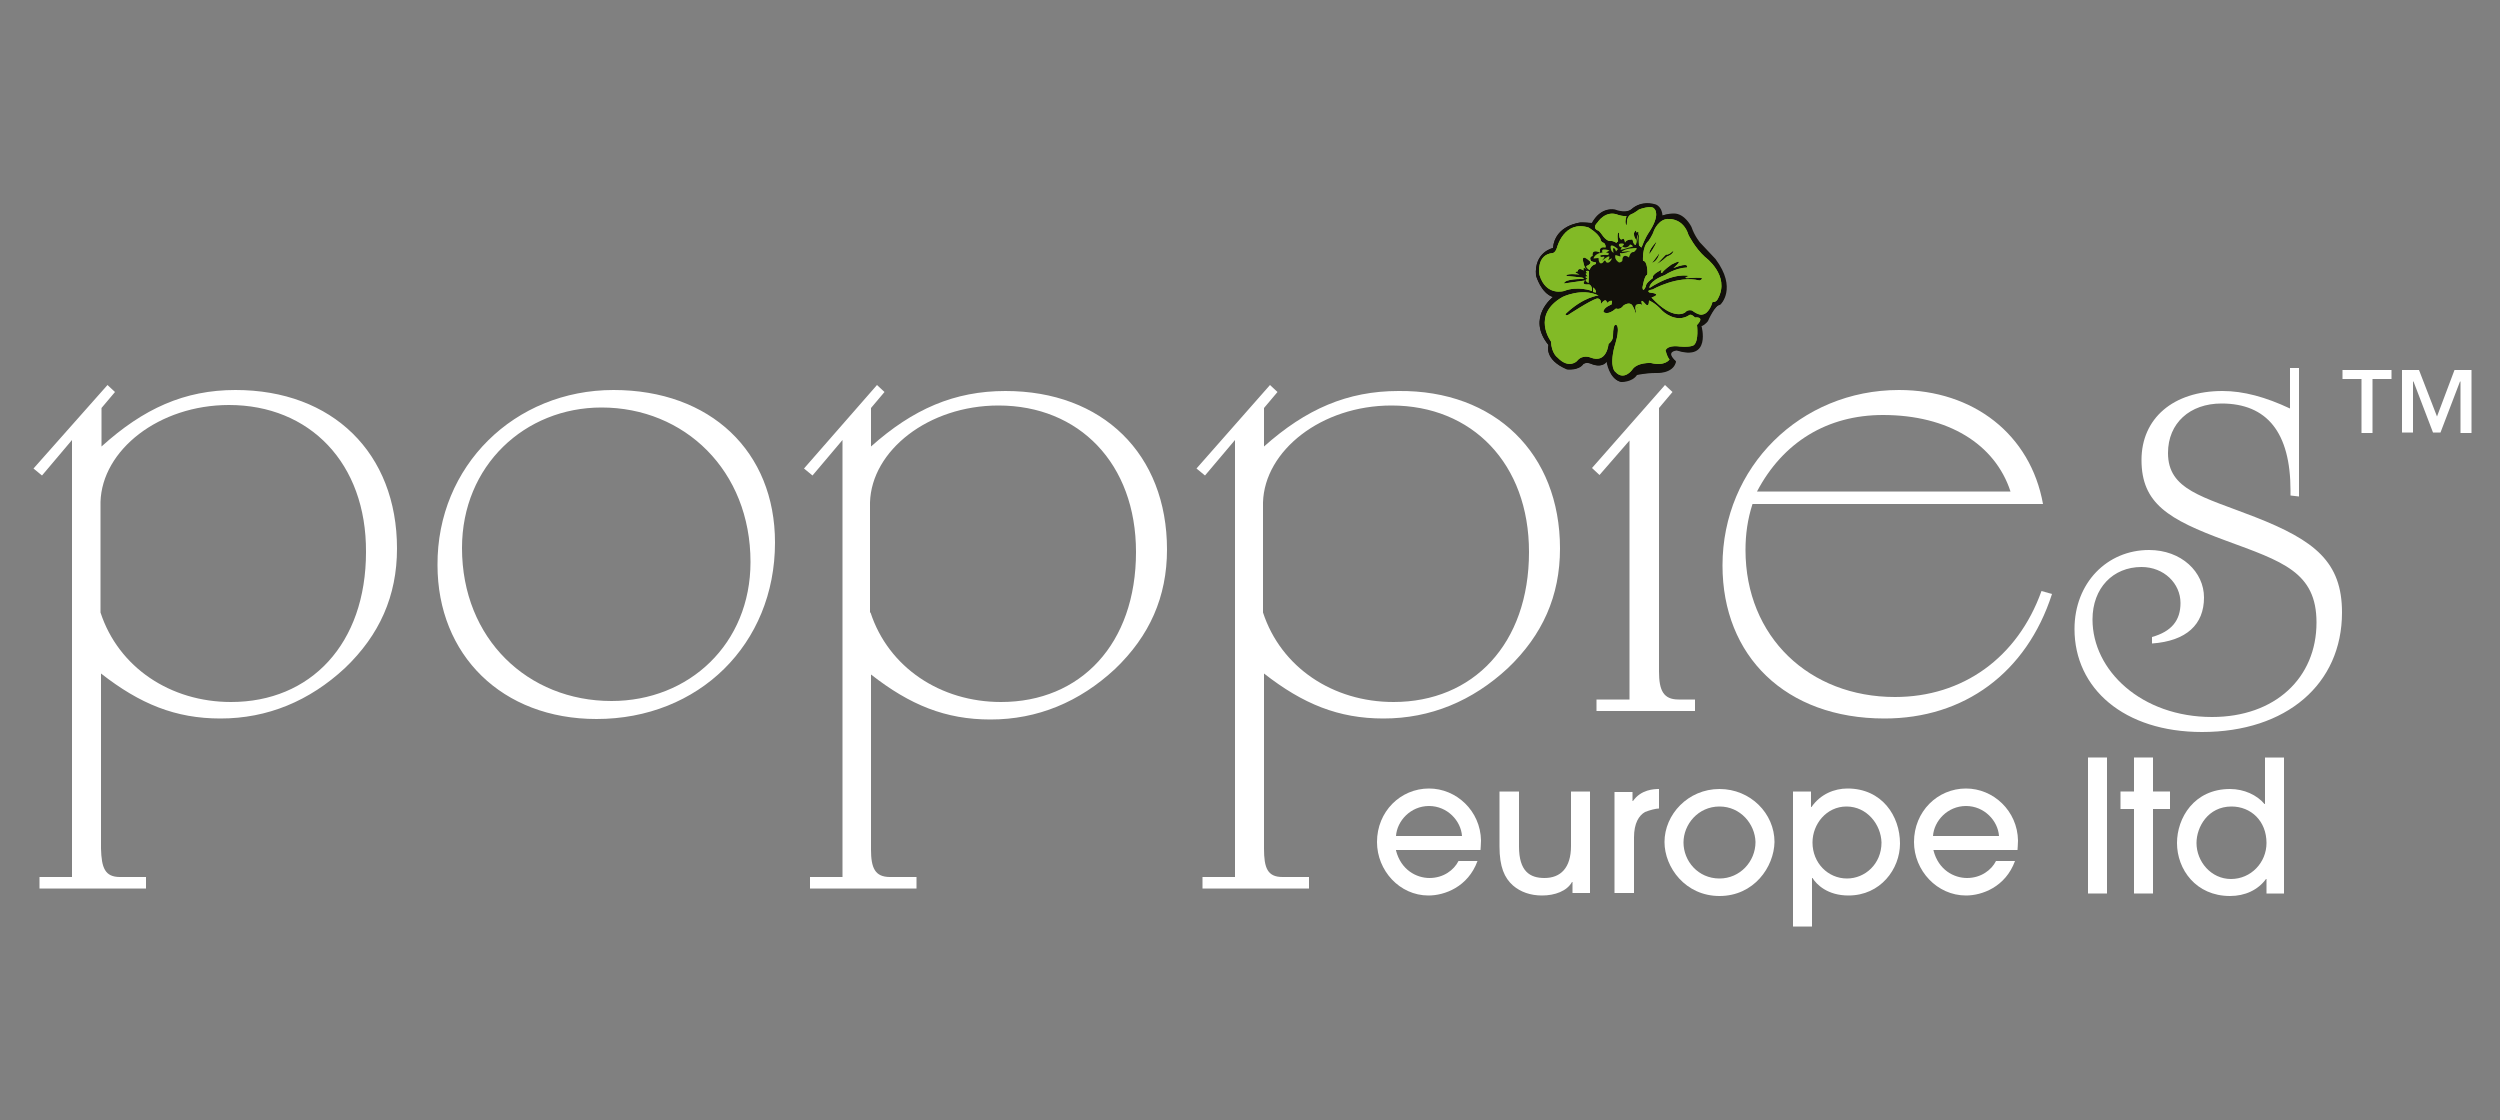 <?xml version="1.0" encoding="utf-8"?>
<!-- Generator: Adobe Illustrator 27.8.0, SVG Export Plug-In . SVG Version: 6.00 Build 0)  -->
<svg version="1.1" id="Layer_1" xmlns="http://www.w3.org/2000/svg" xmlns:xlink="http://www.w3.org/1999/xlink" x="0px" y="0px"
	 viewBox="0 0 500 224" style="enable-background:new 0 0 500 224;" xml:space="preserve">
<rect x="0" y="0" width="500" height="224" fill="#808080" stroke="none"/>
<style type="text/css">
	.st0{fill:#FFFFFF;}
	.st1{fill:#12100B;}
	.st2{fill:#82BA26;}
</style>
<g>
	<path class="st0" d="M24,175.4h5.2v2.3H7.9v-2.3h6.5V88l-6,7.1l-1.7-1.4L21.5,77l1.5,1.4l-2.7,3.2v7.7C28.7,81.7,36.9,78,47.1,78
		c19.4,0,32.3,12.6,32.3,31.7c0,9.5-3.5,17.3-10.4,23.9c-7.1,6.6-15.5,10.1-24.9,10.1c-9,0-16.1-2.9-23.9-9v35
		C20.3,173.6,21,175.4,24,175.4 M20.1,122.5c3.6,11,14,17.9,26.1,17.9c15.9,0,27-11.6,27-30C73.3,92.6,61.9,81,45.8,81
		c-14,0-25.4,9-25.7,19.4V122.5z"/>
	<path class="st0" d="M478.3,75.8h-3.8v10.8h-2.2V75.8h-3.8V74h9.8V75.8z M487.4,83.3l3.5-9.3h3.4v12.6h-2.2V76.3H492l-3.9,10.2
		h-1.5l-3.9-10.2h-0.1v10.2h-2.2V74h3.4L487.4,83.3z"/>
	<path class="st0" d="M122.7,78c19.4,0,32.3,12.3,32.3,30.5c0,20.4-15.3,35.3-35.7,35.3c-18.9,0-31.8-12.8-31.8-30.8
		C87.4,93.2,102.9,78,122.7,78 M122.3,140.2c15.5,0,27.8-11.4,27.8-27.8c0-18.3-13.2-30.9-29.8-30.9c-15.3,0-27.9,11.6-27.9,28.1
		C92.4,127.8,105.6,140.2,122.3,140.2"/>
	<path class="st0" d="M178,175.4h5.3v2.3h-21.3v-2.3h6.5V88l-6,7.1l-1.7-1.4L175.4,77l1.5,1.4l-2.7,3.2v7.7
		c8.4-7.5,16.7-11.1,26.9-11.1c19.4,0,32.3,12.6,32.3,31.7c0,9.5-3.5,17.3-10.4,23.9c-7.1,6.6-15.5,10.1-24.9,10.1
		c-9,0-16.1-2.9-23.9-9v35C174.2,173.6,175,175.4,178,175.4 M174.1,122.5c3.6,11,14,17.9,26.1,17.9c15.9,0,27-11.6,27-30
		c0-17.7-11.4-29.3-27.5-29.3c-14,0-25.4,9-25.7,19.4V122.5z"/>
	<path class="st0" d="M256.5,175.4h5.3v2.3h-21.3v-2.3h6.5V88l-6,7.1l-1.7-1.4L254,77l1.5,1.4l-2.7,3.2v7.7
		c8.4-7.5,16.7-11.1,26.9-11.1C299,78,312,90.7,312,109.7c0,9.5-3.5,17.3-10.4,23.9c-7.1,6.6-15.5,10.1-24.9,10.1
		c-9,0-16.1-2.9-23.9-9v35C252.8,173.6,253.5,175.4,256.5,175.4 M252.6,122.5c3.6,11,14,17.9,26.1,17.9c15.9,0,27.1-11.6,27.1-30
		c0-17.7-11.4-29.3-27.5-29.3c-14,0-25.4,9-25.7,19.4V122.5z"/>
	<path class="st0" d="M335.7,139.9h3.3v2.3h-19.7v-2.3h6.6V88.1l-6,6.9l-1.5-1.4L333,77l1.5,1.4l-2.7,3.2v52.7
		C331.8,138.1,332.7,139.9,335.7,139.9"/>
	<path class="st0" d="M349.1,110c0,17.4,12.8,29.4,29.9,29.4c13.5,0,24.5-7.8,29.3-21.2l2.1,0.6c-5.1,15.8-17.6,24.9-33.5,24.9
		c-19.8,0-32.4-12.5-32.4-30.6c0-19.7,15.6-35.1,35.3-35.1c14.9,0,26.3,8.9,28.8,22.8h-58.1C349.5,103.9,349.1,106.9,349.1,110
		 M402.1,98.3c-3.1-9.5-12.5-15.3-25.5-15.3c-11.1,0-20,5.4-25.2,15.3H402.1z"/>
	<path class="st0" d="M458.1,99.1v-1c0-11.6-4.7-17.4-13.8-17.4c-6.3,0-10.7,3.9-10.7,9.9c0,7.4,6.9,8.7,17.4,12.8
		c12,4.7,17.4,9,17.4,19.1c0,14.3-11.1,23.9-28,23.9c-15.6,0-25.5-8.7-25.5-20.6c0-9.2,6.5-15.8,14.9-15.8c6.5,0,11,4.4,11,9.5
		c0,5.4-3.5,8.7-10.4,9.2v-1.3c3.9-1.1,5.7-3.3,5.7-6.8c0-3.9-3.3-7.2-7.8-7.2c-5.7,0-9.8,4.2-9.8,10.5c0,10.2,9.8,19.5,23.9,19.5
		c12.6,0,20.9-7.8,20.9-18.9c0-10.1-6.8-12.2-18.2-16.4c-11.4-4.2-16.8-7.4-16.8-16.1c0-8.3,6.3-13.8,16.2-13.8
		c4.2,0,8.6,1.2,13.5,3.5v-8.1h1.8v25.7"/>
	<path class="st0" d="M279.2,170.1c1,3.9,4.1,5.5,6.7,5.5c2.8,0,4.9-1.6,5.8-3.4h3.8c-1.9,5.2-6.6,6.9-9.8,6.9
		c-5.8,0-10.3-5-10.3-10.7c0-6.1,4.7-10.7,10.4-10.7c5.5,0,10.3,4.5,10.4,10.4c0,0.7-0.1,1.7-0.1,1.9H279.2z M292.4,167.2
		c-0.2-3-2.9-6-6.6-6c-3.7,0-6.4,3-6.6,6H292.4z"/>
	<path class="st0" d="M303.8,158.3v11c0,5,2.2,6.3,5.1,6.3c3.2,0,5.3-2,5.3-6.4v-10.9h3.8v20.3h-3.5v-2.2h-0.1c-1,1.8-3.4,2.7-6,2.7
		c-2.3,0-4.3-0.7-5.8-2c-1.7-1.5-2.7-3.7-2.7-7.8v-11H303.8z"/>
	<path class="st0" d="M322.9,178.7v-20.3h3.6v1.8h0.1c1.6-2.3,4.2-2.4,5.2-2.4v3.9c-0.6,0-1.8,0.3-2.8,0.7c-1.2,0.7-2.2,2.2-2.2,5.1
		v11.1H322.9z"/>
	<path class="st0" d="M343.9,179.2c-6.8,0-11-5.7-11-10.8c0-5.5,4.7-10.6,11-10.6c6.2,0,11,4.9,11,10.6
		C354.8,173.4,350.8,179.2,343.9,179.2 M343.9,161.3c-4.3,0-7.2,3.6-7.2,7.2c0,3.7,2.9,7.2,7.2,7.2c4.1,0,7.2-3.4,7.2-7.3
		C351,164.8,348.1,161.3,343.9,161.3"/>
	<path class="st0" d="M358.7,158.3h3.5v3.1h0.1c1.8-2.6,4.6-3.7,7.2-3.7c6.9,0,10.5,5.5,10.5,11c0,5.1-3.9,10.4-10.3,10.4
		c-4.2,0-6.4-2.2-7.2-3.5h-0.1v9.7h-3.8V158.3z M369.3,161.3c-4,0-6.8,3.5-6.8,7.2c0,4.1,3.1,7.2,6.9,7.2c3.6,0,6.9-2.9,6.9-7.2
		C376.2,164.9,373.4,161.3,369.3,161.3"/>
	<path class="st0" d="M386.7,170.1c1,3.9,4.1,5.5,6.7,5.5c2.8,0,4.9-1.6,5.8-3.4h3.8c-1.9,5.2-6.6,6.9-9.8,6.9
		c-5.8,0-10.4-5-10.4-10.7c0-6.1,4.7-10.7,10.4-10.7c5.5,0,10.3,4.5,10.4,10.4c0,0.7-0.1,1.7-0.1,1.9H386.7z M399.8,167.2
		c-0.2-3-2.9-6-6.6-6c-3.7,0-6.4,3-6.6,6H399.8z"/>
	<rect x="417.6" y="151.5" class="st0" width="3.8" height="27.2"/>
	<polygon class="st0" points="430.6,178.7 426.8,178.7 426.8,161.8 424.1,161.8 424.1,158.3 426.8,158.3 426.8,151.5 430.6,151.5 
		430.6,158.3 434,158.3 434,161.8 430.6,161.8 	"/>
</g>
<g>
	<path class="st0" d="M453.3,178.7v-2.9h-0.1c-1.6,2.2-4.2,3.4-7.2,3.4c-6.8,0-10.6-5.3-10.6-10.6c0-5,3.4-10.8,10.6-10.8
		c2.8,0,5.4,1.2,6.9,3h0.1v-9.3h3.8v27.2H453.3z M446.3,161.3c-4.7,0-7,4.1-7,7.3c0,3.7,2.9,7.2,6.9,7.2c4,0,7.1-3.3,7.1-7.2
		C453.3,164.2,450.2,161.3,446.3,161.3"/>
	<path class="st1" d="M316.1,44.5c0,0-5.1,0.5-5.5,5.1c0,0-3.8,0.8-3.4,5.5c0,0,1,3.5,3.4,4.3c0,0-5.4,4.1-0.9,9.6
		c0,0-1,2.9,3.7,4.8c0,0,2.3,0.3,3.2-1c0,0,0.6-0.5,1.7,0c0,0,1.9,0.9,3-0.5c0,0,0.5,3.5,2.8,4c0,0,2.1,0.1,3.2-1.4
		c0,0,1.8-0.4,3.7-0.4c3.9,0.1,4.1-2.3,4.1-2.3c-2.3-2.1,0.2-2.2,0.2-2.2c6.8,2.2,4.8-4.8,4.8-4.8c0.6-0.1,1.3-0.9,1.3-0.9
		s1.4-3.2,2.5-3.3c0,0,3.4-3.1-1-9.1c0,0-1.8-1.9-3.1-3.3c0,0-1.1-1.3-1.7-3.1c0,0-1.3-2.6-3.5-2.7c-1.3,0-2.3,0.4-2.3,0.4
		c-0.2-2.2-1.7-2.3-1.7-2.3s-2.4-0.8-4.4,1c0,0-1,1-3.4,0.1c0,0-2.7-0.7-4.5,2.7C318.4,44.6,316.5,44.5,316.1,44.5"/>
</g>
<g>
	<path class="st0" d="M333.8,71.8c0,0-0.9,1.4-3.7,0.7c0,0-2.8-0.2-3.8,1.4c0,0-1.6,2.2-3.3,0.4c0,0-1.3-0.8-0.2-5.1
		c0,0,1.1-3.1,0.5-4.2c0,0-0.8-1-0.8,2.1c0,0,0.1,0.8-0.9,1.6c0,0-0.3,3.9-3.6,2.7c0,0-1.6-0.7-2.7,0.6c0,0-1.6,1.7-3.9-0.7
		c0,0-1.2-0.8-1.3-3.2c0,0-4-5.3,2.3-8.9c0,0,3.7-1.9,7.1-0.3c0,0-2.9,0.2-6.4,3.6c0,0-0.4,0.5,0.4,0.3c0,0,4.4-2.9,5.7-3.3
		c0,0,0.9-0.1,0.8,1.1c0,0,1-1.5,1.2-0.2c0,0,1.4-1.2,0.9,0.3c0,0-1.7,0.6-1.6,1.5c0,0,0.8,0.8,2.5-0.7c0,0,0.7,0.4,1.5-0.6
		c0,0,1.1-0.8,1.7,0c0,0,0.4,0.5,0.8,1.8c0,0,0.3-0.1,0.2-1.1c0,0,0.4-0.8,1.1-0.5c0,0-0.7-1.9,0.5-0.5c0,0,0.8,1.1,0.8-0.6
		c0,0,1.2,0.4,2.6,2.1c0,0,2.7,2.6,5.4,0.8c0,0,0.3-0.3,1.1,0.5c0,0,2.1-0.3,0.4,1.5c0,0,0.4,3.1-0.6,4c0,0-0.5,0.5-2.9,0.3
		c0,0-2.2-0.4-2.8,0.8C333,70.1,333.1,71.1,333.8,71.8"/>
	<path class="st0" d="M318.3,58.2c0,0-2.7-1.1-5.5,0c0,0-3.5,1.1-4.8-3.2c0,0-0.8-4.1,2.7-4.3c0,0,0.5-0.1,0.8-1.1
		c0,0,1.4-5.5,6.3-4c0,0,1.9,1.1,2.4,2.3c0,0,0,0.6,0.7,0.7c0,0,0.3,0.3,0.3,0.9c0,0-1.4-0.4-1.1,1c0,0-1.7-0.8-1.5,0.7
		c0,0-0.8,0.1-0.3,1c0,0,0.5,0.3,0.9,0.2l0.1,0.4c0,0-0.9,0.1-1.3,1.2c0,0-0.8-0.4-0.6-0.7c0,0,1.4-0.5,0.5-1.1c0,0-1.7-1.6-1.1,0.5
		c0,0,0.2,1.1,0.7,1.4c0,0-0.9-1-0.7,0.1c0,0-1-0.8-1.2,0.2c0,0-1.2,0,0.4,0.6c0,0-2.8-0.3-2.6,0.3l3,0.3c0,0,0.7,0.1,0.3,0.3
		c0,0-3.6-0.1-3.7,0.9L317,56c0,0-1,0.9,0.7,0.8C317.7,56.8,318.4,57.1,318.3,58.2"/>
	<path class="st0" d="M328.2,49.5c0.6-1.9,1.4-2.9,1.4-2.9c2.5-3.6,1.2-4.8,1.2-4.8c-0.5-0.9-3.1,0.1-3.1,0.1
		c-0.5,0.4-1.2,0.8-1.2,0.8c-1.2,0.3-1.2,1.6-1.2,1.6c0,1.1-0.2,0.6-0.2,0.6c-0.4-0.5,0.1-1.7,0.1-1.7c-0.7,0.1-1.6-0.2-1.6-0.2
		c-2.6-1.1-4.2,1.5-4.2,1.5c-1.2,1.2,0.1,1.6,0.1,1.6c0.2,0,0.7,0.7,0.7,0.7c0.9,1.5,1.7,1.4,1.7,1.4c0.7-0.1,1.3,0.4,1.3,0.4
		c0-0.2,0.4-0.3,0.4-0.3c-0.3-1.9,0.1-1.8,0.1-1.8c0,1.9,0.7,1.2,0.7,1.2c0.4-0.3,0.5,0.7,0.5,0.7c0.3-0.7,1.4-0.6,1.4-0.6
		c0.3,1.4,0.7,1,0.7,1s0,0.6,0-0.1c0.1-0.7,0-0.9,0-0.9c-0.5-0.5-0.4-1.3-0.4-1.3c0.4-1,0.5-0.1,0.5-0.1c0.8-0.5,0.2,0.7,0.2,0.7
		c-0.2,0.9-0.1,1.6-0.1,1.6c0-1.6,0.4-2.1,0.4-2.1c0,0,0,0.1,0,0.2c0,0-0.2,1.4,0,2.2C327.8,49.1,328,49.5,328.2,49.5"/>
	<path class="st0" d="M328.5,52.2c0,0-0.2-2.9,1.1-4c0,0,0.8-1.1,1.1-2.1c0,0,1-2.4,3-2.3c0,0,2.8-0.1,3.8,3.1c0,0,1.3,2.6,3.3,4.4
		c0,0,5.1,3.6,2.5,8.2c0,0-0.3,0.8-1.1,0.7c0,0-0.6,2.2-2,2.5c0,0-0.6,0.3-2.1-0.8c0,0-0.8-0.3-1.4,0.4c0,0-2.2,1.8-6.7-3
		c0,0,2.4-0.7-0.4-1c0,0-0.8-0.4,0.6-0.6c0,0,5.1-2.8,9.4-1.8c0,0,2-0.8-1.8-0.5c0,0-1.9,0.2-0.2-0.4c0,0-2.8-0.9-7.8,2.4
		c0,0-0.3-1.2,3.1-2.6c0,0,2-1.4,4.4-1.5c0,0,0.6-1.2-2.7,0.1c0,0,2.7-2.3-0.4-0.7c0,0-1.7,1.2-1.8,1.7c0,0-0.5,0,0-0.7
		c0,0-2.2,1-1.7,1.7c0,0-1.4,1-1.3,1.6c0,0-0.6,1.5-0.7,0.3c0,0,0.4-2.5,0.9-2.4C329.5,54.9,329.4,52,328.5,52.2 M331.1,48.3
		c0,0-1.7,1.8-1.4,2.5C329.7,50.8,330.9,49.2,331.1,48.3 M331.7,50.6l-1.5,2C330.2,52.6,331.4,52.4,331.7,50.6 M334.6,50.1
		c0,0-1,1-1.5,0.8l-1.8,1.8c0,0,0.6-0.3,1.9-1.5C333.3,51.3,334.6,50.9,334.6,50.1"/>
	<path class="st0" d="M317.8,54.2l0,2.4c0,0-1.2-0.7-0.1-0.8c0,0-1.1-0.6,0-0.5c0,0-0.9-0.8,0-0.6C317.7,54.8,316.4,54,317.8,54.2"
		/>
	<path class="st0" d="M318.6,57.5c0,0,0.6,0.3,0.6,1l-0.6-0.1L318.6,57.5z"/>
	<path class="st0" d="M321.8,50.1c0,0-1.9-0.7-1.4,0.4c0,0-1.5,0.1-1.7,1.2l1-0.1c0,0,0,1.6,0.9,0.9c0,0,0.4-0.8,0.6-0.1
		c0,0,0.6,0.6,1.2-0.7c0,0-0.1-0.1-0.8,0.4c0,0,1.2-1.9-1.3,0.1c0,0,1.2-1.1,0-0.8c0,0-1.1-0.5,1.2-0.3c0,0,0.6-0.4-0.4-0.5
		L321.8,50.1z"/>
	<path class="st0" d="M324,51.2l-1-0.3c0,0-0.4,0.8,0.7,1.5c0,0,0.8,0,0.7-0.7c0,0,0.1-1.2,1.3-0.3c0,0,0.2-1.1,1-1.1
		c0,0,0.9-0.8,0.4-0.8c0,0-2.3,0-2.9,0.8l1.8-0.2c0,0-1.5,0.6-2,0.4L324,51.2z"/>
	<path class="st0" d="M322.2,50.2c0,0-0.9-2.2,1.3-0.4l-0.4,0.5c0,0-0.2-0.9-0.6-0.6l0.1,0.9L322.2,50.2z"/>
	<path class="st0" d="M324.4,48.7c0,0-0.9-0.1-0.7,0.4c0,0,0.2,0.6,0.7,0.2C324.3,49.2,325.1,48.8,324.4,48.7"/>
	<path class="st0" d="M325.9,48.9c0,0-0.4,0.9-1.6,0.3l-0.3,0.7l2.5-0.7C326.5,49.2,326.1,48.9,325.9,48.9"/>
	<path class="st0" d="M333.8,71.8c0,0-0.9,1.4-3.7,0.7c0,0-2.8-0.2-3.8,1.4c0,0-1.6,2.2-3.3,0.4c0,0-1.3-0.8-0.2-5.1
		c0,0,1.1-3.1,0.5-4.2c0,0-0.8-1-0.8,2.1c0,0,0.1,0.8-0.9,1.6c0,0-0.3,3.9-3.6,2.7c0,0-1.6-0.7-2.7,0.6c0,0-1.6,1.7-3.9-0.7
		c0,0-1.2-0.8-1.3-3.2c0,0-4-5.3,2.3-8.9c0,0,3.7-1.9,7.1-0.3c0,0-2.9,0.2-6.4,3.6c0,0-0.4,0.5,0.4,0.3c0,0,4.4-2.9,5.7-3.3
		c0,0,0.9-0.1,0.8,1.1c0,0,1-1.5,1.2-0.2c0,0,1.4-1.2,0.9,0.3c0,0-1.7,0.6-1.6,1.5c0,0,0.8,0.8,2.5-0.7c0,0,0.7,0.4,1.5-0.6
		c0,0,1.1-0.8,1.7,0c0,0,0.4,0.5,0.8,1.8c0,0,0.3-0.1,0.2-1.1c0,0,0.4-0.8,1.1-0.5c0,0-0.7-1.9,0.5-0.5c0,0,0.8,1.1,0.8-0.6
		c0,0,1.2,0.4,2.6,2.1c0,0,2.7,2.6,5.4,0.8c0,0,0.3-0.3,1.1,0.5c0,0,2.1-0.3,0.4,1.5c0,0,0.4,3.1-0.6,4c0,0-0.5,0.5-2.9,0.3
		c0,0-2.2-0.4-2.8,0.8C333,70.1,333.1,71.1,333.8,71.8"/>
	<path class="st0" d="M318.3,58.2c0,0-2.7-1.1-5.5,0c0,0-3.5,1.1-4.8-3.2c0,0-0.8-4.1,2.7-4.3c0,0,0.5-0.1,0.8-1.1
		c0,0,1.4-5.5,6.3-4c0,0,1.9,1.1,2.4,2.3c0,0,0,0.6,0.7,0.7c0,0,0.3,0.3,0.3,0.9c0,0-1.4-0.4-1.1,1c0,0-1.7-0.8-1.5,0.7
		c0,0-0.8,0.1-0.3,1c0,0,0.5,0.3,0.9,0.2l0.1,0.4c0,0-0.9,0.1-1.3,1.2c0,0-0.8-0.4-0.6-0.7c0,0,1.4-0.5,0.5-1.1c0,0-1.7-1.6-1.1,0.5
		c0,0,0.2,1.1,0.7,1.4c0,0-0.9-1-0.7,0.1c0,0-1-0.8-1.2,0.2c0,0-1.2,0,0.4,0.6c0,0-2.8-0.3-2.6,0.3l3,0.3c0,0,0.7,0.1,0.3,0.3
		c0,0-3.6-0.1-3.7,0.9L317,56c0,0-1,0.9,0.7,0.8C317.7,56.8,318.4,57.1,318.3,58.2"/>
	<path class="st0" d="M328.2,49.5c0.6-1.9,1.4-2.9,1.4-2.9c2.5-3.6,1.2-4.8,1.2-4.8c-0.5-0.9-3.1,0.1-3.1,0.1
		c-0.5,0.4-1.2,0.8-1.2,0.8c-1.2,0.3-1.2,1.6-1.2,1.6c0,1.1-0.2,0.6-0.2,0.6c-0.4-0.5,0.1-1.7,0.1-1.7c-0.7,0.1-1.6-0.2-1.6-0.2
		c-2.6-1.1-4.2,1.5-4.2,1.5c-1.2,1.2,0.1,1.6,0.1,1.6c0.2,0,0.7,0.7,0.7,0.7c0.9,1.5,1.7,1.4,1.7,1.4c0.7-0.1,1.3,0.4,1.3,0.4
		c0-0.2,0.4-0.3,0.4-0.3c-0.3-1.9,0.1-1.8,0.1-1.8c0,1.9,0.7,1.2,0.7,1.2c0.4-0.3,0.5,0.7,0.5,0.7c0.3-0.7,1.4-0.6,1.4-0.6
		c0.3,1.4,0.7,1,0.7,1s0,0.6,0-0.1c0.1-0.7,0-0.9,0-0.9c-0.5-0.5-0.4-1.3-0.4-1.3c0.4-1,0.5-0.1,0.5-0.1c0.8-0.5,0.2,0.7,0.2,0.7
		c-0.2,0.9-0.1,1.6-0.1,1.6c0-1.6,0.4-2.1,0.4-2.1c0,0,0,0.1,0,0.2c0,0-0.2,1.4,0,2.2C327.8,49.1,328,49.5,328.2,49.5"/>
	<path class="st0" d="M328.5,52.2c0,0-0.2-2.9,1.1-4c0,0,0.8-1.1,1.1-2.1c0,0,1-2.4,3-2.3c0,0,2.8-0.1,3.8,3.1c0,0,1.3,2.6,3.3,4.4
		c0,0,5.1,3.6,2.5,8.2c0,0-0.3,0.8-1.1,0.7c0,0-0.6,2.2-2,2.5c0,0-0.6,0.3-2.1-0.8c0,0-0.8-0.3-1.4,0.4c0,0-2.2,1.8-6.7-3
		c0,0,2.4-0.7-0.4-1c0,0-0.8-0.4,0.6-0.6c0,0,5.1-2.8,9.4-1.8c0,0,2-0.8-1.8-0.5c0,0-1.9,0.2-0.2-0.4c0,0-2.8-0.9-7.8,2.4
		c0,0-0.3-1.2,3.1-2.6c0,0,2-1.4,4.4-1.5c0,0,0.6-1.2-2.7,0.1c0,0,2.7-2.3-0.4-0.7c0,0-1.7,1.2-1.8,1.7c0,0-0.5,0,0-0.7
		c0,0-2.2,1-1.7,1.7c0,0-1.4,1-1.3,1.6c0,0-0.6,1.5-0.7,0.3c0,0,0.4-2.5,0.9-2.4C329.5,54.9,329.4,52,328.5,52.2 M331.1,48.3
		c0,0-1.7,1.8-1.4,2.5C329.7,50.8,330.9,49.2,331.1,48.3 M331.7,50.6l-1.5,2C330.2,52.6,331.4,52.4,331.7,50.6 M334.6,50.1
		c0,0-1,1-1.5,0.8l-1.8,1.8c0,0,0.6-0.3,1.9-1.5C333.3,51.3,334.6,50.9,334.6,50.1"/>
	<path class="st0" d="M317.8,54.2l0,2.4c0,0-1.2-0.7-0.1-0.8c0,0-1.1-0.6,0-0.5c0,0-0.9-0.8,0-0.6C317.7,54.8,316.4,54,317.8,54.2"
		/>
	<path class="st0" d="M318.6,57.5c0,0,0.6,0.3,0.6,1l-0.6-0.1L318.6,57.5z"/>
</g>
<g>
	<path class="st1" d="M327,62.3c0,0-0.6,2.1,0.5,5.2c0,0,0.1-5.2-0.3-5.9c0,0,1.7-1,3.1,3.1c0,0,1.2-0.9-2.3-3.9
		C328.1,60.8,326.4,60.2,327,62.3"/>
	<path class="st1" d="M316.1,44.5c0,0-5.1,0.5-5.5,5.1c0,0-3.8,0.8-3.4,5.5c0,0,1,3.6,3.4,4.3c0,0-5.4,4.1-0.9,9.6
		c0,0-1,2.9,3.7,4.9c0,0,2.3,0.3,3.3-1.1c0,0,0.6-0.5,1.7,0c0,0,2,0.9,3-0.5c0,0,0.6,3.6,2.8,4.1c0,0,2.2,0.1,3.2-1.4
		c0,0,1.8-0.4,3.7-0.4c3.9,0.1,4.1-2.3,4.1-2.3c-2.3-2.1,0.2-2.2,0.2-2.2c6.9,2.2,4.9-4.9,4.9-4.9c0.6-0.1,1.3-1,1.3-1
		s1.4-3.3,2.5-3.3c0,0,3.4-3.2-1-9.1c0,0-1.8-1.9-3.1-3.3c0,0-1.1-1.3-1.7-3.1c0,0-1.3-2.7-3.5-2.7c-1.3,0-2.3,0.4-2.3,0.4
		c-0.2-2.2-1.7-2.3-1.7-2.3s-2.4-0.8-4.4,1c0,0-1,1-3.4,0.1c0,0-2.8-0.7-4.5,2.7C318.4,44.6,316.5,44.4,316.1,44.5"/>
</g>
<g>
	<path class="st2" d="M333.9,71.9c0,0-0.9,1.4-3.7,0.7c0,0-2.8-0.2-3.8,1.4c0,0-1.6,2.2-3.3,0.4c0,0-1.3-0.8-0.2-5.1
		c0,0,1.1-3.2,0.5-4.2c0,0-0.8-1-0.8,2.1c0,0,0.1,0.8-0.9,1.6c0,0-0.3,4-3.6,2.7c0,0-1.6-0.7-2.7,0.7c0,0-1.6,1.7-3.9-0.7
		c0,0-1.2-0.8-1.3-3.2c0,0-4-5.3,2.3-8.9c0,0,3.8-1.9,7.2-0.3c0,0-2.9,0.2-6.5,3.6c0,0-0.4,0.5,0.4,0.3c0,0,4.4-2.9,5.8-3.3
		c0,0,0.9-0.1,0.8,1.1c0,0,1-1.5,1.2-0.2c0,0,1.4-1.2,0.9,0.3c0,0-1.7,0.6-1.6,1.5c0,0,0.8,0.8,2.5-0.7c0,0,0.8,0.4,1.5-0.6
		c0,0,1.1-0.8,1.7-0.1c0,0,0.4,0.5,0.8,1.8c0,0,0.3-0.1,0.2-1.1c0,0,0.4-0.8,1.1-0.5c0,0-0.7-1.9,0.5-0.5c0,0,0.8,1.1,0.8-0.6
		c0,0,1.2,0.4,2.7,2.1c0,0,2.7,2.6,5.4,0.8c0,0,0.3-0.3,1.1,0.5c0,0,2.1-0.3,0.4,1.5c0,0,0.4,3.1-0.6,4c0,0-0.5,0.5-2.9,0.3
		c0,0-2.3-0.4-2.8,0.8C333.2,70.2,333.3,71.2,333.9,71.9"/>
	<path class="st2" d="M318.4,58.2c0,0-2.8-1.1-5.6,0c0,0-3.6,1.1-4.9-3.2c0,0-0.8-4.1,2.7-4.4c0,0,0.5-0.1,0.8-1.1
		c0,0,1.4-5.5,6.3-4c0,0,1.9,1.1,2.4,2.3c0,0,0,0.6,0.7,0.8c0,0,0.4,0.3,0.3,0.9c0,0-1.4-0.4-1.1,1c0,0-1.7-0.9-1.5,0.7
		c0,0-0.8,0.1-0.3,1c0,0,0.5,0.3,0.9,0.2l0.1,0.4c0,0-0.9,0.1-1.3,1.2c0,0-0.8-0.5-0.6-0.8c0,0,1.4-0.5,0.5-1.1c0,0-1.7-1.6-1.1,0.5
		c0,0,0.2,1.1,0.7,1.4c0,0-0.9-1-0.7,0.1c0,0-1-0.8-1.2,0.2c0,0-1.2,0,0.4,0.6c0,0-2.9-0.3-2.6,0.3l3,0.3c0,0,0.7,0.1,0.3,0.3
		c0,0-3.7-0.1-3.8,0.9l4.2-0.6c0,0-1,0.9,0.7,0.8C317.8,56.8,318.5,57.1,318.4,58.2"/>
	<path class="st2" d="M328.3,49.5c0.7-1.9,1.4-2.9,1.4-2.9c2.5-3.7,1.2-4.8,1.2-4.8c-0.5-0.9-3.1,0.1-3.1,0.1
		c-0.5,0.4-1.2,0.8-1.2,0.8c-1.2,0.3-1.2,1.6-1.2,1.6c0,1.1-0.2,0.6-0.2,0.6c-0.3-0.5,0.1-1.7,0.1-1.7c-0.7,0.1-1.6-0.2-1.6-0.2
		c-2.6-1.1-4.2,1.5-4.2,1.5c-1.2,1.2,0.1,1.6,0.1,1.6c0.2,0,0.7,0.7,0.7,0.7c1,1.5,1.7,1.4,1.7,1.4c0.7-0.1,1.3,0.4,1.3,0.4
		c0-0.2,0.3-0.3,0.3-0.3c-0.3-1.9,0.2-1.8,0.2-1.8c0,1.9,0.7,1.3,0.7,1.3c0.4-0.3,0.5,0.7,0.5,0.7c0.3-0.7,1.5-0.6,1.5-0.6
		c0.3,1.4,0.7,1,0.7,1s0,0.6,0-0.1c0.1-0.7,0-0.9,0-0.9c-0.5-0.5-0.4-1.3-0.4-1.3c0.4-1,0.5-0.1,0.5-0.1c0.8-0.5,0.2,0.7,0.2,0.7
		c-0.3,0.9-0.1,1.6-0.1,1.6c0-1.6,0.4-2.1,0.4-2.1c0,0,0,0.1,0,0.2c0,0-0.1,1.4,0,2.2C327.9,49.1,328.1,49.4,328.3,49.5"/>
	<path class="st2" d="M328.6,52.2c0,0-0.2-2.9,1.1-4c0,0,0.8-1.1,1.1-2.1c0,0,1-2.5,3.1-2.3c0,0,2.8-0.1,3.8,3.2
		c0,0,1.3,2.6,3.3,4.4c0,0,5.1,3.7,2.6,8.3c0,0-0.3,0.8-1.1,0.7c0,0-0.6,2.3-2,2.5c0,0-0.6,0.3-2.1-0.8c0,0-0.8-0.3-1.4,0.4
		c0,0-2.3,1.8-6.7-3c0,0,2.4-0.7-0.4-1c0,0-0.8-0.4,0.6-0.6c0,0,5.1-2.9,9.4-1.8c0,0,2-0.8-1.9-0.5c0,0-1.9,0.2-0.2-0.4
		c0,0-2.8-0.9-7.9,2.4c0,0-0.3-1.3,3.1-2.6c0,0,2-1.4,4.4-1.5c0,0,0.6-1.2-2.7,0.1c0,0,2.7-2.3-0.4-0.7c0,0-1.7,1.2-1.9,1.7
		c0,0-0.5,0,0-0.7c0,0-2.2,1-1.8,1.7c0,0-1.5,1-1.4,1.6c0,0-0.6,1.5-0.7,0.3c0,0,0.4-2.5,0.9-2.5C329.6,54.9,329.5,52,328.6,52.2
		 M331.3,48.3c0,0-1.7,1.8-1.4,2.5C329.9,50.8,331.1,49.2,331.3,48.3 M331.9,50.6l-1.5,2C330.3,52.6,331.5,52.4,331.9,50.6
		 M334.7,50.1c0,0-1,1-1.5,0.8l-1.8,1.9c0,0,0.7-0.3,2-1.5C333.4,51.3,334.7,50.9,334.7,50.1"/>
	<path class="st2" d="M317.8,54.2l-0.1,2.4c0,0-1.2-0.7-0.1-0.8c0,0-1.1-0.6,0-0.5c0,0-1-0.8,0-0.6C317.7,54.8,316.5,54,317.8,54.2"
		/>
	<path class="st2" d="M318.6,57.5c0,0,0.6,0.3,0.6,1l-0.6-0.1L318.6,57.5z"/>
	<path class="st2" d="M321.9,50.1c0,0-1.9-0.7-1.4,0.4c0,0-1.5,0.1-1.8,1.2l1-0.1c0,0,0,1.6,0.9,0.9c0,0,0.4-0.8,0.6-0.1
		c0,0,0.6,0.6,1.2-0.7c0,0-0.1-0.1-0.8,0.4c0,0,1.2-1.9-1.3,0.1c0,0,1.3-1.2,0-0.8c0,0-1.1-0.5,1.3-0.4c0,0,0.6-0.4-0.4-0.5
		L321.9,50.1z"/>
	<path class="st2" d="M324.1,51.3l-1-0.3c0,0-0.4,0.8,0.7,1.5c0,0,0.8,0,0.7-0.7c0,0,0.1-1.2,1.3-0.3c0,0,0.2-1.2,1-1.1
		c0,0,0.9-0.8,0.4-0.8c0,0-2.3,0-2.9,0.8l1.8-0.2c0,0-1.5,0.6-2.1,0.4L324.1,51.3z"/>
	<path class="st2" d="M322.3,50.2c0,0-0.9-2.2,1.3-0.4l-0.4,0.5c0,0-0.2-0.9-0.6-0.6l0.1,0.9L322.3,50.2z"/>
	<path class="st2" d="M324.5,48.7c0,0-0.9-0.1-0.7,0.4c0,0,0.2,0.6,0.7,0.2C324.4,49.2,325.2,48.8,324.5,48.7"/>
	<path class="st2" d="M326,48.9c0,0-0.5,1-1.6,0.4l-0.3,0.7l2.5-0.7C326.6,49.2,326.3,48.9,326,48.9"/>
	<path class="st2" d="M333.9,71.9c0,0-0.9,1.4-3.7,0.7c0,0-2.8-0.2-3.8,1.4c0,0-1.6,2.2-3.3,0.4c0,0-1.3-0.8-0.2-5.1
		c0,0,1.1-3.2,0.5-4.2c0,0-0.8-1-0.8,2.1c0,0,0.1,0.8-0.9,1.6c0,0-0.3,4-3.6,2.7c0,0-1.6-0.7-2.7,0.7c0,0-1.6,1.7-3.9-0.7
		c0,0-1.2-0.8-1.3-3.2c0,0-4-5.3,2.3-8.9c0,0,3.8-1.9,7.2-0.3c0,0-2.9,0.2-6.5,3.6c0,0-0.4,0.5,0.4,0.3c0,0,4.4-2.9,5.8-3.3
		c0,0,0.9-0.1,0.8,1.1c0,0,1-1.5,1.2-0.2c0,0,1.4-1.2,0.9,0.3c0,0-1.7,0.6-1.6,1.5c0,0,0.8,0.8,2.5-0.7c0,0,0.8,0.4,1.5-0.6
		c0,0,1.1-0.8,1.7-0.1c0,0,0.4,0.5,0.8,1.8c0,0,0.3-0.1,0.2-1.1c0,0,0.4-0.8,1.1-0.5c0,0-0.7-1.9,0.5-0.5c0,0,0.8,1.1,0.8-0.6
		c0,0,1.2,0.4,2.7,2.1c0,0,2.7,2.6,5.4,0.8c0,0,0.3-0.3,1.1,0.5c0,0,2.1-0.3,0.4,1.5c0,0,0.4,3.1-0.6,4c0,0-0.5,0.5-2.9,0.3
		c0,0-2.3-0.4-2.8,0.8C333.2,70.2,333.3,71.2,333.9,71.9"/>
	<path class="st2" d="M318.4,58.2c0,0-2.8-1.1-5.6,0c0,0-3.6,1.1-4.9-3.2c0,0-0.8-4.1,2.7-4.4c0,0,0.5-0.1,0.8-1.1
		c0,0,1.4-5.5,6.3-4c0,0,1.9,1.1,2.4,2.3c0,0,0,0.6,0.7,0.8c0,0,0.4,0.3,0.3,0.9c0,0-1.4-0.4-1.1,1c0,0-1.7-0.9-1.5,0.7
		c0,0-0.8,0.1-0.3,1c0,0,0.5,0.3,0.9,0.2l0.1,0.4c0,0-0.9,0.1-1.3,1.2c0,0-0.8-0.5-0.6-0.8c0,0,1.4-0.5,0.5-1.1c0,0-1.7-1.6-1.1,0.5
		c0,0,0.2,1.1,0.7,1.4c0,0-0.9-1-0.7,0.1c0,0-1-0.8-1.2,0.2c0,0-1.2,0,0.4,0.6c0,0-2.9-0.3-2.6,0.3l3,0.3c0,0,0.7,0.1,0.3,0.3
		c0,0-3.7-0.1-3.8,0.9l4.2-0.6c0,0-1,0.9,0.7,0.8C317.8,56.8,318.5,57.1,318.4,58.2"/>
	<path class="st2" d="M328.3,49.5c0.7-1.9,1.4-2.9,1.4-2.9c2.5-3.7,1.2-4.8,1.2-4.8c-0.5-0.9-3.1,0.1-3.1,0.1
		c-0.5,0.4-1.2,0.8-1.2,0.8c-1.2,0.3-1.2,1.6-1.2,1.6c0,1.1-0.2,0.6-0.2,0.6c-0.3-0.5,0.1-1.7,0.1-1.7c-0.7,0.1-1.6-0.2-1.6-0.2
		c-2.6-1.1-4.2,1.5-4.2,1.5c-1.2,1.2,0.1,1.6,0.1,1.6c0.2,0,0.7,0.7,0.7,0.7c1,1.5,1.7,1.4,1.7,1.4c0.7-0.1,1.3,0.4,1.3,0.4
		c0-0.2,0.3-0.3,0.3-0.3c-0.3-1.9,0.2-1.8,0.2-1.8c0,1.9,0.7,1.3,0.7,1.3c0.4-0.3,0.5,0.7,0.5,0.7c0.3-0.7,1.5-0.6,1.5-0.6
		c0.3,1.4,0.7,1,0.7,1s0,0.6,0-0.1c0.1-0.7,0-0.9,0-0.9c-0.5-0.5-0.4-1.3-0.4-1.3c0.4-1,0.5-0.1,0.5-0.1c0.8-0.5,0.2,0.7,0.2,0.7
		c-0.3,0.9-0.1,1.6-0.1,1.6c0-1.6,0.4-2.1,0.4-2.1c0,0,0,0.1,0,0.2c0,0-0.1,1.4,0,2.2C327.9,49.1,328.1,49.4,328.3,49.5"/>
	<path class="st2" d="M328.6,52.2c0,0-0.2-2.9,1.1-4c0,0,0.8-1.1,1.1-2.1c0,0,1-2.5,3.1-2.3c0,0,2.8-0.1,3.8,3.2
		c0,0,1.3,2.6,3.3,4.4c0,0,5.1,3.7,2.6,8.3c0,0-0.3,0.8-1.1,0.7c0,0-0.6,2.3-2,2.5c0,0-0.6,0.3-2.1-0.8c0,0-0.8-0.3-1.4,0.4
		c0,0-2.3,1.8-6.7-3c0,0,2.4-0.7-0.4-1c0,0-0.8-0.4,0.6-0.6c0,0,5.1-2.9,9.4-1.8c0,0,2-0.8-1.9-0.5c0,0-1.9,0.2-0.2-0.4
		c0,0-2.8-0.9-7.9,2.4c0,0-0.3-1.3,3.1-2.6c0,0,2-1.4,4.4-1.5c0,0,0.6-1.2-2.7,0.1c0,0,2.7-2.3-0.4-0.7c0,0-1.7,1.2-1.9,1.7
		c0,0-0.5,0,0-0.7c0,0-2.2,1-1.8,1.7c0,0-1.5,1-1.4,1.6c0,0-0.6,1.5-0.7,0.3c0,0,0.4-2.5,0.9-2.5C329.6,54.9,329.5,52,328.6,52.2
		 M331.3,48.3c0,0-1.7,1.8-1.4,2.5C329.9,50.8,331.1,49.2,331.3,48.3 M331.9,50.6l-1.5,2C330.3,52.6,331.5,52.4,331.9,50.6
		 M334.7,50.1c0,0-1,1-1.5,0.8l-1.8,1.9c0,0,0.7-0.3,2-1.5C333.4,51.3,334.7,50.9,334.7,50.1"/>
	<path class="st2" d="M317.8,54.2l-0.1,2.4c0,0-1.2-0.7-0.1-0.8c0,0-1.1-0.6,0-0.5c0,0-1-0.8,0-0.6C317.7,54.8,316.5,54,317.8,54.2"
		/>
	<path class="st2" d="M318.6,57.5c0,0,0.6,0.3,0.6,1l-0.6-0.1L318.6,57.5z"/>
	<path class="st2" d="M327.2,62.4c0,0-0.6,2.1,0.5,5.2c0,0,0.1-5.2-0.3-6c0,0,1.7-1.1,3.1,3.1c0,0,1.2-0.9-2.3-3.9
		C328.2,60.9,326.5,60.3,327.2,62.4"/>
</g>
</svg>
